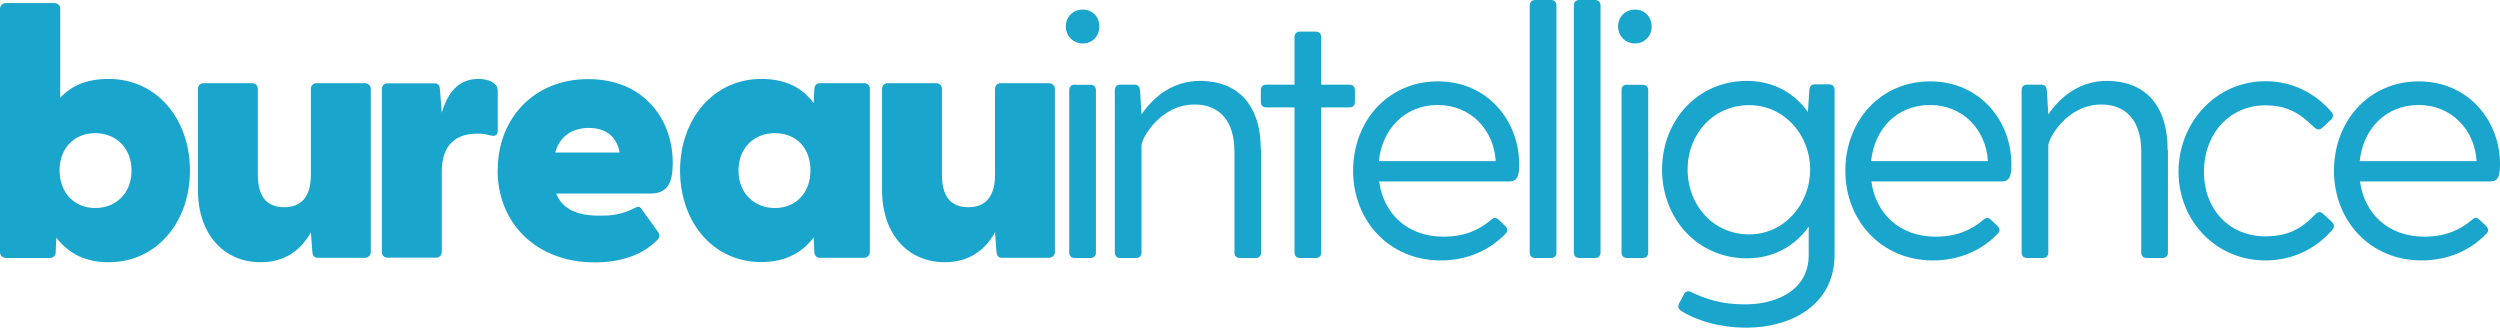 <?xml version="1.0" encoding="UTF-8"?><svg id="Layer_2" xmlns="http://www.w3.org/2000/svg" viewBox="0 0 153.59 20.14"><defs><style>.cls-1{fill:#19a5cc;}</style></defs><g id="Layer_1-2"><g><g><path class="cls-1" d="m65.48,1.63c0-.59.43-1.04,1.04-1.04s1.02.46,1.02,1.04c0,.59-.43,1.04-1.02,1.04s-1.04-.46-1.04-1.04Zm.54,3.58h.98c.2,0,.33.13.33.33v9.98c0,.2-.13.33-.33.33h-.98c-.2,0-.33-.13-.33-.33V5.53c0-.2.13-.33.33-.33Z"/><path class="cls-1" d="m77.48,9.2v6.32c0,.2-.13.33-.33.33h-.98c-.2,0-.33-.13-.33-.33v-6.21c0-1.89-.93-2.89-2.45-2.89-2.11,0-3.26,2.08-3.26,2.52v6.58c0,.2-.13.33-.33.33h-.98c-.2,0-.33-.13-.33-.33V5.53c0-.2.13-.33.33-.33h.89c.2,0,.3.13.33.33l.09,1.5c.78-1.15,1.98-2.06,3.6-2.06,2.24,0,3.73,1.39,3.73,4.23Z"/><path class="cls-1" d="m83.24,5.53v.74c0,.2-.13.33-.33.33h-1.74v8.92c0,.2-.13.33-.33.33h-.98c-.2,0-.33-.13-.33-.33V6.6h-1.74c-.2,0-.33-.13-.33-.33v-.74c0-.2.13-.33.33-.33h1.74v-2.93c0-.2.13-.33.33-.33h.98c.2,0,.33.13.33.33v2.93h1.74c.2,0,.33.13.33.33Z"/><path class="cls-1" d="m93.33,10.07c0,.74-.09,1.08-.63,1.08h-7.97c.26,1.95,1.71,3.39,3.95,3.39,1.32,0,2.21-.43,2.91-1.02.15-.13.28-.2.46-.04l.41.39c.17.17.2.33.02.5-1,1.04-2.39,1.63-3.97,1.63-3.17,0-5.38-2.45-5.38-5.51s2.15-5.49,5.21-5.49c3.06,0,4.99,2.43,4.99,5.08Zm-8.62-.17h7.18c-.11-1.93-1.54-3.45-3.56-3.45-2,0-3.41,1.45-3.62,3.45Z"/><path class="cls-1" d="m94.31,0h.98c.2,0,.33.13.33.33v15.19c0,.2-.13.33-.33.33h-.98c-.2,0-.33-.13-.33-.33V.33c0-.2.13-.33.33-.33Z"/><path class="cls-1" d="m97.02,0h.98c.2,0,.33.13.33.33v15.19c0,.2-.13.33-.33.33h-.98c-.2,0-.33-.13-.33-.33V.33c0-.2.13-.33.33-.33Z"/><path class="cls-1" d="m99.41,1.63c0-.59.43-1.04,1.04-1.04s1.02.46,1.02,1.04-.43,1.04-1.02,1.04-1.04-.46-1.04-1.04Zm.54,3.58h.98c.2,0,.33.13.33.33v9.98c0,.2-.13.33-.33.33h-.98c-.2,0-.33-.13-.33-.33V5.53c0-.2.13-.33.33-.33Z"/><path class="cls-1" d="m112.71,5.53v10.09c0,3.3-2.93,4.51-5.38,4.51-1.65,0-3.06-.41-4.06-1.04-.17-.11-.2-.28-.11-.46l.3-.56c.09-.17.26-.22.43-.13.89.43,1.87.76,3.32.76,1.87,0,3.91-.82,3.91-3.04v-1.74c-.82,1.17-2.13,1.95-3.8,1.95-3.04,0-5.21-2.45-5.21-5.45s2.17-5.45,5.21-5.45c1.65,0,2.93.76,3.75,1.91l.09-1.37c.02-.2.13-.33.33-.33h.89c.2,0,.33.13.33.33Zm-1.5,4.88c0-2.11-1.58-3.95-3.75-3.95s-3.78,1.74-3.78,3.95c0,2.24,1.61,3.99,3.78,3.99s3.75-1.87,3.75-3.99Z"/><path class="cls-1" d="m123.57,10.07c0,.74-.09,1.08-.63,1.08h-7.97c.26,1.95,1.71,3.39,3.95,3.39,1.32,0,2.21-.43,2.91-1.02.15-.13.28-.2.46-.04l.41.39c.17.17.2.33.02.5-1,1.04-2.39,1.63-3.97,1.63-3.17,0-5.38-2.45-5.38-5.51s2.15-5.49,5.21-5.49c3.06,0,4.99,2.43,4.99,5.08Zm-8.62-.17h7.18c-.11-1.93-1.54-3.45-3.56-3.45s-3.41,1.45-3.62,3.45Z"/><path class="cls-1" d="m133.19,9.2v6.32c0,.2-.13.33-.33.33h-.98c-.2,0-.33-.13-.33-.33v-6.21c0-1.89-.93-2.89-2.45-2.89-2.11,0-3.26,2.08-3.26,2.52v6.58c0,.2-.13.33-.33.33h-.98c-.2,0-.33-.13-.33-.33V5.53c0-.2.13-.33.33-.33h.89c.2,0,.3.13.33.33l.09,1.5c.78-1.15,1.98-2.06,3.6-2.06,2.24,0,3.73,1.39,3.73,4.23Z"/><path class="cls-1" d="m142.26,13.15c.17-.17.33-.15.48,0l.54.5c.13.13.15.3.02.46-1,1.15-2.41,1.89-4.12,1.89-3.06,0-5.34-2.45-5.34-5.45s2.28-5.56,5.34-5.56c1.67,0,3.06.74,4.06,1.89.13.15.11.33-.02.46l-.54.5c-.15.15-.3.15-.48,0-.63-.56-1.35-1.37-3.02-1.37-2.21,0-3.78,1.76-3.78,4.08s1.56,3.97,3.78,3.97c1.72,0,2.47-.76,3.08-1.37Z"/><path class="cls-1" d="m153.59,10.07c0,.74-.09,1.08-.63,1.08h-7.97c.26,1.95,1.71,3.39,3.95,3.39,1.32,0,2.21-.43,2.91-1.02.15-.13.28-.2.46-.04l.41.39c.17.17.2.33.02.5-1,1.04-2.39,1.63-3.97,1.63-3.17,0-5.38-2.45-5.38-5.51s2.15-5.49,5.21-5.49c3.06,0,4.99,2.43,4.99,5.08Zm-8.62-.17h7.18c-.11-1.93-1.54-3.45-3.56-3.45-2,0-3.41,1.45-3.62,3.45Z"/></g><path class="cls-1" d="m3.46,14.6l-.04.9c0,.2-.15.35-.35.35H.37c-.2,0-.37-.15-.37-.35V.54C0,.34.15.19.35.19h3c.2,0,.35.15.35.35v5.47c.7-.77,1.66-1.16,2.98-1.16,2.96,0,4.99,2.47,4.99,5.63s-2.04,5.63-4.99,5.63c-1.47,0-2.5-.57-3.22-1.51Zm2.39-1.82c1.27,0,2.23-.9,2.23-2.3s-.96-2.3-2.23-2.3-2.19.9-2.19,2.28.9,2.32,2.19,2.32Z"/><path class="cls-1" d="m12.16,11.66v-6.2c0-.2.15-.35.35-.35h2.98c.2,0,.35.15.35.35v5.28c0,1.34.55,1.99,1.62,1.99s1.64-.66,1.64-1.99v-5.28c0-.2.15-.35.35-.35h2.96c.2,0,.37.15.37.35v10.03c0,.2-.18.35-.37.35h-2.87c-.2,0-.33-.09-.35-.37l-.09-1.2c-.61,1.09-1.58,1.84-3.09,1.84-2.21,0-3.85-1.66-3.85-4.45Z"/><path class="cls-1" d="m23.46,15.49V5.47c0-.2.15-.35.35-.35h2.89c.18,0,.31.09.33.37l.11,1.44c.35-1.2,1.01-2.08,2.23-2.08.55,0,.83.15.99.28.18.13.22.28.22.48v2.43c0,.26-.15.35-.46.28-.22-.07-.44-.11-.81-.11-1.29,0-2.17.68-2.17,2.34v4.93c0,.2-.15.35-.35.35h-2.98c-.2,0-.35-.15-.35-.35Z"/><path class="cls-1" d="m30.58,10.44c0-3.15,2.21-5.58,5.56-5.58s5.19,2.39,5.19,5.15c0,1.16-.28,1.88-1.36,1.88h-5.8c.39.99,1.34,1.36,2.67,1.36.61,0,1.31-.02,2.21-.5.18-.09.28-.04.39.13l1.01,1.4c.09.13.11.31-.11.5-.9.92-2.28,1.34-3.81,1.34-3.53,0-5.96-2.36-5.96-5.67Zm7.49-1.07c-.22-1.14-1.01-1.51-1.9-1.51s-1.77.42-2.06,1.51h3.96Z"/><path class="cls-1" d="m41.78,10.48c0-3.15,2.04-5.63,4.99-5.63,1.51,0,2.54.55,3.22,1.49l.04-.88c0-.2.15-.35.35-.35h2.71c.2,0,.35.15.35.35v10.03c0,.2-.18.35-.37.35h-2.69c-.2,0-.35-.15-.35-.35l-.04-.9c-.72.94-1.75,1.51-3.22,1.51-2.96,0-4.99-2.45-4.99-5.63Zm5.82,2.3c1.29,0,2.19-.92,2.19-2.32s-.9-2.28-2.19-2.28-2.23.92-2.23,2.3.96,2.3,2.23,2.3Z"/><path class="cls-1" d="m54.19,11.66v-6.2c0-.2.15-.35.35-.35h2.98c.2,0,.35.15.35.35v5.28c0,1.34.55,1.99,1.62,1.99s1.64-.66,1.64-1.99v-5.28c0-.2.15-.35.35-.35h2.96c.2,0,.37.15.37.35v10.03c0,.2-.18.35-.37.35h-2.87c-.2,0-.33-.09-.35-.37l-.09-1.2c-.61,1.09-1.58,1.84-3.09,1.84-2.21,0-3.85-1.66-3.85-4.45Z"/></g></g></svg>
